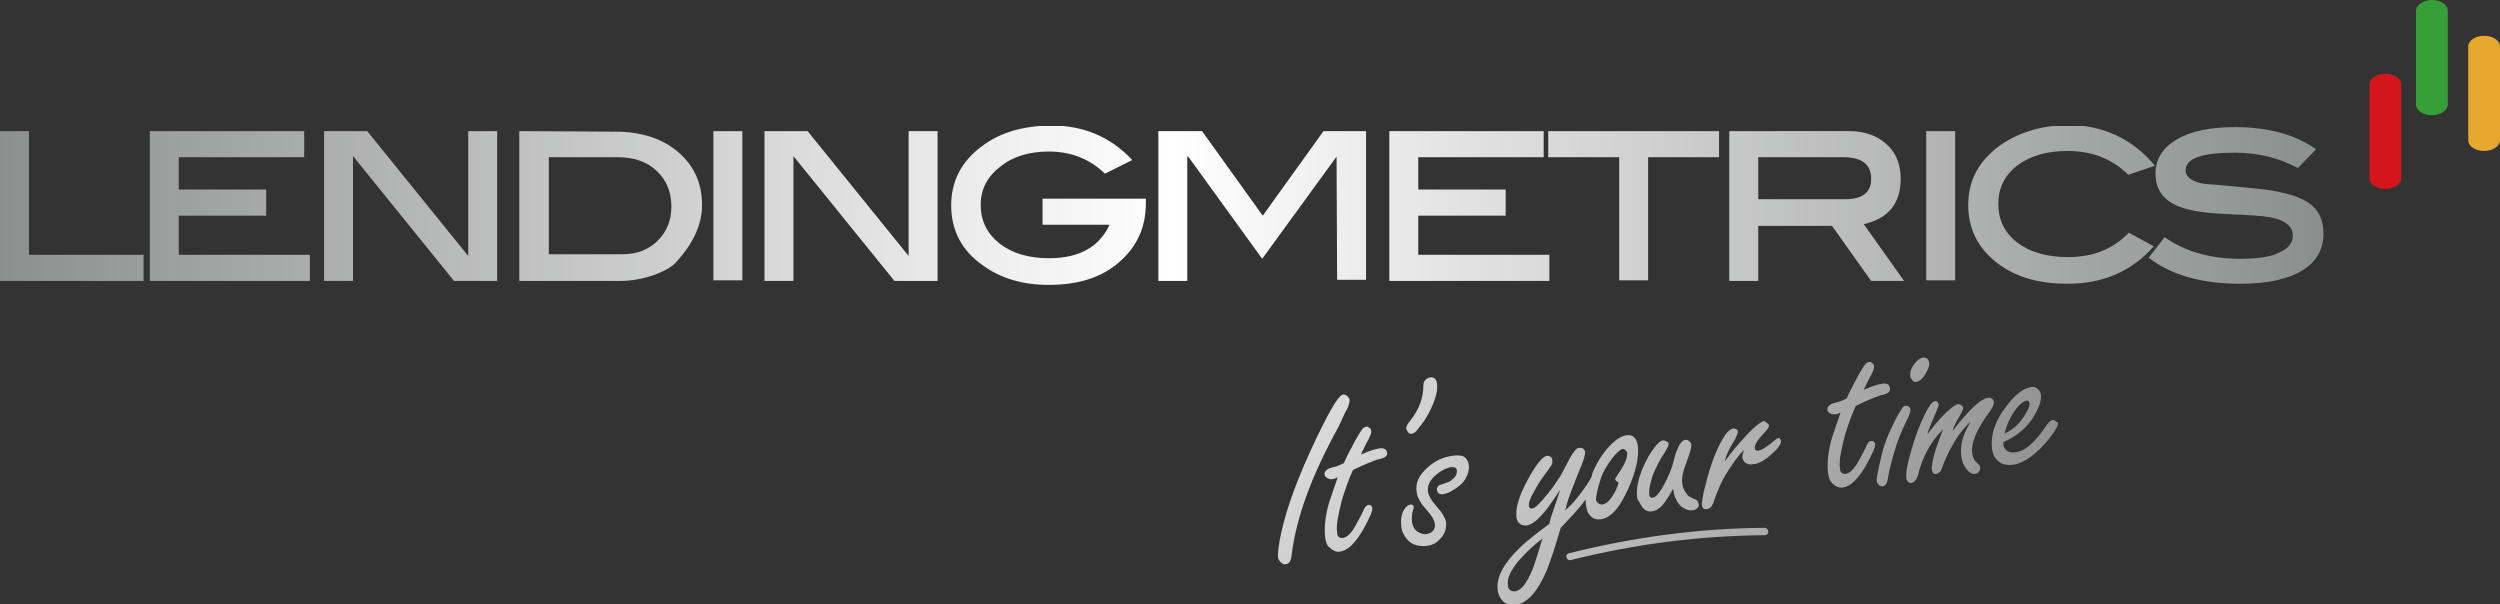 <?xml version="1.0" encoding="utf-8"?>
<!-- Generator: Adobe Illustrator 24.0.1, SVG Export Plug-In . SVG Version: 6.00 Build 0)  -->
<svg version="1.1" id="Layer_1" xmlns="http://www.w3.org/2000/svg" xmlns:xlink="http://www.w3.org/1999/xlink" x="0px" y="0px"
	 viewBox="0 0 440.5 106.5" style="enable-background:new 0 0 440.5 106.5;" xml:space="preserve">
<rect x="0" y="0" width="440.5" height="106.5" fill="#333333" stroke="none"/>
<style type="text/css">
	.st0{clip-path:url(#SVGID_2_);fill:url(#SVGID_3_);}
	.st1{fill:#D4161A;}
	.st2{fill:#369F37;}
	.st3{fill:#E8A72D;}
	.st4{fill:url(#SVGID_4_);}
	.st5{fill:url(#SVGID_5_);}
	.st6{fill:url(#SVGID_6_);}
	.st7{fill:url(#SVGID_7_);}
	.st8{fill:url(#SVGID_8_);}
	.st9{fill:url(#SVGID_9_);}
	.st10{fill:url(#SVGID_10_);}
	.st11{fill:url(#SVGID_11_);}
	.st12{fill:url(#SVGID_12_);}
	.st13{fill:url(#SVGID_13_);}
	.st14{fill:url(#SVGID_14_);}
	.st15{fill:url(#SVGID_15_);}
	.st16{fill:url(#SVGID_16_);}
</style>
<g id="BG">
</g>
<g id="Logo-onDrk-2020_1_">
	<g>
		<g>
			<g>
				<g>
					<defs>
						<path id="SVGID_1_" d="M0,23.1v26.4h25.3v-4.6H5.1V23.1H0z M26.4,23.1v26.4h28.2v-4.6H31.5V38h15.4v-4.6H31.5v-5.7h22.1v-4.6
							L26.4,23.1L26.4,23.1z M82.5,23.1v22l-17.8-22h-7.6v26.4h5.1v-22l17.8,22h7.6V23.1H82.5z M96.7,27.7h12.2
							c2.8,0,5.1,0.8,6.8,2.4c1.7,1.6,2.6,3.7,2.6,6.3c0,2.4-0.8,4.4-2.4,6c-1.6,1.6-3.7,2.4-6.2,2.4h-13V27.7z M91.5,23.1v26.4
							h17.8c2.1,0,4.1-0.4,6.1-1.1c1.8-0.7,3.1-1.4,3.9-2.4c2.9-3.2,4.4-6.5,4.4-9.9c0-3.8-1.4-6.9-4.2-9.3
							c-2.8-2.4-6.5-3.6-11.1-3.6L91.5,23.1L91.5,23.1z M125.7,49.4h5.1V23.1h-5.1L125.7,49.4z M160.1,23.1v22l-17.8-22h-7.6v26.4
							h5.1v-22l17.8,22h7.6V23.1H160.1z M233.2,23.1L222.5,38l-10.7-14.9h-7.7v26.4h5.1V27.7l0.1-0.2l13.1,18.1l13.1-18l0.1,21.7
							h5.1V23.1H233.2z M244.8,23.1v26.4H273v-4.6h-23.1V38h15.4v-4.6h-15.4v-5.7H272v-4.6L244.8,23.1L244.8,23.1z M272.8,23.1v4.6
							h12.5v21.7h5.1V27.7h12.5v-4.6L272.8,23.1z M309.8,27.7h15c3.3,0,4.9,1.3,4.9,3.8c0,2.4-1.5,3.6-4.6,3.6h-15.3V27.7z
							 M304.7,23.1v26.4h5.1v-9.7h13l6.9,9.7h5.8l-7.1-10c4.3-1,6.5-3.6,6.5-8c0-2.5-0.8-4.6-2.5-6.1c-1.6-1.5-3.9-2.3-6.6-2.3
							L304.7,23.1L304.7,23.1z M339.4,49.4h5.1V23.1h-5.1V49.4z M383.5,24.6c-2.5,1.5-3.7,3.5-3.7,6c0,2.1,0.8,3.7,2.3,4.8
							c1.5,1.1,3.9,1.8,7.1,2.1c0.8,0.1,3.1,0.2,6.7,0.4c2.3,0.1,4,0.3,5.1,0.6c2,0.6,3,1.6,3,3c0,1.3-0.8,2.3-2.4,3
							c-1.6,0.8-3.9,1.1-6.9,1.1c-5.3,0-9.7-1.3-13.3-3.8l-2.8,3.6c4,3.1,9.4,4.6,16.1,4.6c4.8,0,8.4-0.8,10.9-2.3
							c2.5-1.5,3.8-3.7,3.8-6.6c0-2.5-1-4.4-3-5.6c-1.8-1.1-4.9-1.9-9.1-2.3c-3-0.3-6-0.6-8.9-0.8c-2.2-0.4-3.3-1.2-3.3-2.4
							c0-2.1,2.9-3.1,8.7-3.1c4,0,7.7,0.9,11.1,2.7l3.2-3.3c-3.7-2.6-8.4-3.9-14.3-3.9C389.4,22.4,386,23.1,383.5,24.6 M352.3,25.7
							c-3.7,2.7-5.5,6.2-5.5,10.4c0,4.1,1.6,7.4,4.8,10c3.2,2.6,7.4,3.9,12.7,3.9c6.3,0,11.3-2.2,15.2-6.6l-4.4-2.4
							c-2.8,2.9-6.3,4.3-10.7,4.3c-3.8,0-6.8-0.9-9-2.6c-2.2-1.7-3.3-4-3.3-6.8c0-2.7,1.1-5,3.3-6.7c2.2-1.7,5.2-2.6,8.9-2.6
							c4.3,0,7.9,1.4,10.7,4.2l4.7-1.6c-4-4.8-9.2-7.2-15.7-7.2C359.4,22.2,355.5,23.4,352.3,25.7 M173.1,25.7
							c-3.7,2.7-5.5,6.2-5.5,10.5c0,4.3,1.8,7.9,5.5,10.5c3.1,2.3,7,3.5,11.7,3.5c5.2,0,9.3-1.3,12.4-4c3.1-2.7,4.7-6.1,4.7-10.4V35
							h-18.2v4.6h11.8c-1.8,3.9-5.3,5.9-10.7,5.9c-3.6,0-6.5-0.9-8.7-2.6c-2.2-1.8-3.3-4-3.3-6.8c0-2.7,1.1-4.9,3.4-6.7
							c2.2-1.8,5.1-2.7,8.6-2.7c3.9,0,7.2,1.3,9.9,3.9l4.8-2.4c-3.8-4.1-8.6-6.1-14.4-6.1C180.3,22.2,176.3,23.3,173.1,25.7"/>
					</defs>
					<clipPath id="SVGID_2_">
						<use xlink:href="#SVGID_1_"  style="overflow:visible;"/>
					</clipPath>
					
						<linearGradient id="SVGID_3_" gradientUnits="userSpaceOnUse" x1="-584.207" y1="-69.45" x2="-582.135" y2="-69.45" gradientTransform="matrix(197.695 0 0 197.695 115494.734 13766.092)">
						<stop  offset="0" style="stop-color:#8C8D8D"/>
						<stop  offset="0.505" style="stop-color:#FFFFFF"/>
						<stop  offset="1" style="stop-color:#8C8D8D"/>
					</linearGradient>
					<rect y="22.2" class="st0" width="409.6" height="28"/>
				</g>
			</g>
			<g>
				<path class="st1" d="M423.1,14.9c0-1.1-1.3-1.9-2.8-1.9c-1.6,0-2.8,0.9-2.8,1.9h0v1.9v12.7v1.9h0c0,1.1,1.3,1.9,2.8,1.9
					c1.6,0,2.8-0.9,2.8-1.9h0v-1.9V16.8L423.1,14.9L423.1,14.9z"/>
				<path class="st2" d="M431.3,1.9c0-1.1-1.3-1.9-2.8-1.9s-2.8,0.9-2.8,1.9h0v1.9v12.7v1.9h0c0,1.1,1.3,1.9,2.8,1.9
					c1.6,0,2.8-0.9,2.8-1.9h0v-1.9V3.9L431.3,1.9L431.3,1.9z"/>
				<path class="st3" d="M440.5,8.2c0-1.1-1.3-1.9-2.8-1.9c-1.6,0-2.8,0.9-2.8,1.9h0v1.9v12.7v1.9h0c0,1.1,1.3,1.9,2.8,1.9
					c1.6,0,2.8-0.9,2.8-1.9h0v-1.9V10.2L440.5,8.2L440.5,8.2z"/>
			</g>
		</g>
		<g>
			
				<radialGradient id="SVGID_4_" cx="187.384" cy="-314.452" r="421.203" gradientTransform="matrix(1 0 0 -1 0 -281.89)" gradientUnits="userSpaceOnUse">
				<stop  offset="0" style="stop-color:#FFFFFF"/>
				<stop  offset="1" style="stop-color:#000000"/>
			</radialGradient>
			<path class="st4" d="M237.4,72c0.3-0.7,0.4-1.2,0.4-1.5c0-0.3-0.2-0.5-0.4-0.7c-0.2-0.2-0.5-0.3-0.7-0.3c-0.3,0-0.8,0.5-1.4,1.4
				c-0.9,1.4-2,3.5-3.3,6.2c-3.2,6.7-5.3,12.3-6.3,17c-0.4,2-0.6,3.4-0.5,4.1c0,0.3,0.2,0.6,0.5,0.9c0.3,0.3,0.6,0.4,0.9,0.3
				c0.6-0.1,0.9-0.6,1-1.7c0.8-6.5,3.5-13.9,8.2-22.4C236.7,73.3,237.2,72.3,237.4,72z"/>
			
				<radialGradient id="SVGID_5_" cx="187.384" cy="-314.452" r="421.203" gradientTransform="matrix(1 0 0 -1 0 -281.89)" gradientUnits="userSpaceOnUse">
				<stop  offset="0" style="stop-color:#FFFFFF"/>
				<stop  offset="1" style="stop-color:#000000"/>
			</radialGradient>
			<path class="st5" d="M243.1,79c-0.7,0.1-1.8,0.4-3.3,1.1c0.2-0.5,0.5-1.1,0.9-1.9c0.7-1.2,1-2,0.9-2.3c0-0.2-0.1-0.4-0.3-0.5
				c-0.2-0.2-0.4-0.3-0.6-0.2c-0.3,0-0.5,0.2-0.8,0.6c-0.2,0.3-0.6,0.9-1.1,1.8c-0.9,1.7-1.6,3-2,4c-0.6,0.3-1.1,0.5-1.4,0.6
				c-0.9,0.2-1.4,0.4-1.5,0.5c-0.4,0.3-0.6,0.6-0.5,0.9c0,0.3,0.2,0.5,0.6,0.7c0.2,0.1,0.5,0.2,0.8,0.1c0.2,0,0.5-0.1,0.9-0.3
				c-0.8,2.3-1.3,3.8-1.5,4.4c-0.7,2.4-0.9,4.5-0.7,6.2c0.1,0.8,0.3,1.4,0.7,1.7c0.6,0.6,1.2,0.9,1.9,0.8c1.4-0.2,2.7-1.5,4.1-3.9
				c1.1-2,1.7-3.3,1.6-3.8c0-0.1-0.1-0.2-0.2-0.4c-0.1-0.1-0.3-0.2-0.5-0.1c-0.3,0-0.6,0.3-0.8,0.8c-0.4,0.9-0.9,1.8-1.4,2.7
				c-0.8,1.5-1.6,2.2-2.3,2.3c-0.3,0-0.5,0-0.7-0.2c-0.2-0.2-0.3-0.4-0.3-0.8c-0.2-1.2,0.2-3.2,0.9-5.9c0.6-1.9,1.2-3.6,1.9-5.1
				c0.5-0.2,1-0.5,1.5-0.7c1.8-0.8,2.9-1.2,3.1-1.2c0.6-0.1,0.9-0.3,1.1-0.4c0.2-0.2,0.4-0.4,0.3-0.8
				C244.3,79.2,243.9,78.9,243.1,79z"/>
			
				<radialGradient id="SVGID_6_" cx="187.384" cy="-314.452" r="421.203" gradientTransform="matrix(1 0 0 -1 0 -281.89)" gradientUnits="userSpaceOnUse">
				<stop  offset="0" style="stop-color:#FFFFFF"/>
				<stop  offset="1" style="stop-color:#000000"/>
			</radialGradient>
			<path class="st6" d="M248.8,76.4c0.3,0,0.7-0.3,1.1-0.9c0.7-0.8,1.3-1.7,1.8-2.6c1.2-2.3,1.7-4.1,1.5-5.3
				c-0.1-0.8-0.5-1.2-1.2-1.1c-0.3,0-0.5,0.2-0.8,0.4c-0.3,0.3-0.4,0.6-0.4,1c0,2.3-0.8,4.3-2.3,6.2c-0.5,0.6-0.8,1.1-0.7,1.4
				c0,0.2,0.1,0.4,0.3,0.6C248.2,76.4,248.5,76.5,248.8,76.4z"/>
			
				<radialGradient id="SVGID_7_" cx="187.384" cy="-314.452" r="421.203" gradientTransform="matrix(1 0 0 -1 0 -281.89)" gradientUnits="userSpaceOnUse">
				<stop  offset="0" style="stop-color:#FFFFFF"/>
				<stop  offset="1" style="stop-color:#000000"/>
			</radialGradient>
			<path class="st7" d="M258,80.5c-0.5-0.3-1.2-0.3-2-0.2c-1.7,0.2-3.2,0.9-4.6,2.2c-1.4,1.3-2,2.6-1.8,4.1c0.1,1.1,0.8,2.2,1.9,3.4
				c0.8,0.9,1.2,1.6,1.3,2.2c0.1,0.5,0,0.9-0.2,1.2c-0.3,0.4-0.7,0.6-1.2,0.7c-0.6,0.1-1.1-0.1-1.6-0.4c-0.6-0.4-0.9-1-1-1.7
				c-0.1-0.8,0-1.6,0.2-2.2c0.1-0.2,0.1-0.4,0.1-0.5c0-0.3-0.2-0.4-0.6-0.4c-0.4,0.1-0.7,0.3-1.1,0.9c-0.5,0.8-0.6,1.8-0.5,2.9
				c0.1,1,0.5,1.7,1.1,2.4c0.8,0.9,1.9,1.2,3.3,1.1c0.9-0.1,1.6-0.4,2.2-1c1-0.9,1.4-1.9,1.3-3.1c-0.1-0.8-0.7-1.8-1.7-2.9
				c-0.9-1-1.4-1.9-1.5-2.6c-0.1-1,0.3-2,1.4-2.9c0.9-0.8,1.8-1.2,2.6-1.4c0.3,0,0.6,0,0.8,0.1c0.2,0.1,0.3,0.3,0.3,0.6
				c0,0.4-0.1,0.8-0.4,1.1c-0.4,0.4-0.8,0.8-1.3,0.9c-0.9,0.3-1.3,0.5-1.4,0.5c-0.3,0.2-0.5,0.5-0.4,0.9c0.1,0.5,0.4,0.7,1,0.7
				c0.4-0.1,1-0.2,1.6-0.6c1.1-0.6,1.9-1.3,2.4-2.1c0.5-0.9,0.7-1.7,0.6-2.5C258.7,81.2,258.4,80.8,258,80.5z"/>
			
				<radialGradient id="SVGID_8_" cx="187.384" cy="-314.452" r="421.203" gradientTransform="matrix(1 0 0 -1 0 -281.89)" gradientUnits="userSpaceOnUse">
				<stop  offset="0" style="stop-color:#FFFFFF"/>
				<stop  offset="1" style="stop-color:#000000"/>
			</radialGradient>
			<path class="st8" d="M279.4,88c0,0.4,0,0.9,0.1,1.3c0.1,0.5,0.2,1,0.5,1.3c0.5,0.7,1.1,1,2,0.9c1.8-0.2,3.4-2,4.9-5.4
				c1.4-3.1,1.9-5.6,1.7-7.5c-0.2-1.4-0.9-2.1-2-1.9c-0.8,0.1-1.5,0.5-2.4,1.3c-1.4,1.3-2.6,3-3.5,5.1c-0.1,0.2-0.2,0.4-0.2,0.7l0,0
				c-0.2,0.7-1.4,2.4-2.5,3.8c-0.7,0.9-1.4,1.6-2.2,2.3c0.3-1.3,0.8-2.8,1.5-4.5c0.4-1.1,0.9-2.3,1.4-3.5c0.4-1,0.6-1.8,0.6-2.2
				c0-0.2-0.1-0.4-0.3-0.6c-0.2-0.2-0.4-0.2-0.7-0.2c-0.4,0-0.7,0.3-1.1,0.9c-0.2,0.2-0.6,0.9-1.2,2.1c-0.7,1.3-1.1,2.1-1.2,2.2
				c-0.5,0.7-1.1,1.7-2,2.8c-1.4,1.7-2.3,2.7-2.9,2.7c-0.3,0-0.4-0.1-0.5-0.4c-0.1-0.5,0.2-1.4,0.9-2.6c0.6-1.1,1.2-2.1,1.9-3
				c0.7-0.9,1.1-1.5,1.2-1.7c0.1-0.3,0.2-0.5,0.1-0.9c0-0.2-0.1-0.4-0.3-0.5c-0.2-0.2-0.4-0.2-0.6-0.2c-0.8,0.1-2,1.6-3.5,4.4
				c-1.5,2.8-2.1,4.9-1.9,6.5c0.1,0.4,0.2,0.8,0.5,1c0.3,0.3,0.7,0.4,1.2,0.4c1-0.1,2.1-1,3.4-2.6c0.7-0.8,1.5-2.1,2.6-3.7
				c-0.3,1-0.7,2.1-1.1,3.3c-0.4,1.1-0.7,2.1-0.8,2.7c-0.4,0.3-0.9,0.7-1.6,1.2c-1.7,1.3-2.9,2.3-3.7,3.1c-2.8,2.7-4.1,5.2-3.8,7.4
				c0.1,0.8,0.4,1.4,0.9,1.9c0.6,0.6,1.3,0.8,2.2,0.7c2.1-0.3,3.9-2.3,5.5-6c0.8-2,1.6-4.5,2.5-7.6C276.5,91.4,278.1,89.8,279.4,88z
				 M282,84.5c0.4-1.3,1.2-2.6,2.1-3.8c0.8-1,1.4-1.5,1.8-1.6c0.2,0,0.4,0.1,0.6,0.3c0.1,0.1,0.1,0.2,0.2,0.3
				c0.1,0.9-0.4,2.1-1.5,3.7c-0.4,0.6-0.6,0.9-0.6,1c0,0.2,0.2,0.4,0.6,0.6c0,0-0.1,0.3-0.2,0.7c-0.2,0.5-0.4,1-0.7,1.4
				c-0.6,1.1-1.3,1.7-2,1.8c-0.3,0-0.5-0.1-0.8-0.3c-0.2-0.2-0.2-0.4-0.3-0.6C281.3,87.2,281.5,86,282,84.5z M271.3,96.5
				c-0.7,2.2-1.1,3.5-1.3,3.9c-1,2.4-2,3.7-3.1,3.8c-0.3,0-0.6,0-0.9-0.3c-0.2-0.2-0.3-0.4-0.3-0.7c-0.2-1.3,0.5-2.7,1.9-4.4
				c1.4-1.6,2.8-2.9,4.2-3.9C271.6,95.5,271.4,96,271.3,96.5z"/>
			
				<radialGradient id="SVGID_9_" cx="187.384" cy="-314.452" r="421.203" gradientTransform="matrix(1 0 0 -1 0 -281.89)" gradientUnits="userSpaceOnUse">
				<stop  offset="0" style="stop-color:#FFFFFF"/>
				<stop  offset="1" style="stop-color:#000000"/>
			</radialGradient>
			<path class="st9" d="M289.4,89.4c0.5,0.6,1,0.8,1.7,0.7c0.8-0.1,1.6-0.7,2.3-1.7c0.4-0.6,0.9-1.3,1.4-2.3c0.1,0.6,0.2,1,0.2,1.1
				c0.3,0.9,0.7,1.6,1.3,2.1c0.7,0.5,1.3,0.7,2,0.6c0.3,0,0.6-0.2,0.8-0.4c0.2-0.2,0.3-0.4,0.2-0.7c-0.1-0.4-0.2-0.7-0.6-0.8
				c-0.7-0.3-1.1-0.5-1.3-0.7c-0.5-0.6-0.9-1.3-1-2.2c-0.1-0.8,0.1-1.9,0.6-3.2c0.7-1.9,1.1-3.1,1-3.6c0-0.2-0.2-0.4-0.4-0.6
				c-0.2-0.2-0.4-0.2-0.6-0.2c-0.4,0-0.7,0.3-1.1,0.9c-0.3,0.6-0.6,1.3-0.8,2c-0.3,1.4-0.7,2.6-1.3,3.8c-1,2.2-1.9,3.4-2.6,3.5
				c-0.2,0-0.3,0-0.4-0.1c-0.1-0.1-0.2-0.2-0.2-0.4c-0.1-0.8,0.1-1.9,0.6-3.4c0.5-1.3,1.2-2.7,2.2-4.2c0.4-0.7,0.7-1.2,0.6-1.4
				c0-0.2-0.1-0.3-0.3-0.4c-0.2-0.1-0.4-0.2-0.6-0.2c-0.4,0-0.8,0.3-1.3,0.9c-0.6,0.7-1.2,1.6-1.8,2.8c-1.3,2.6-1.8,4.8-1.5,6.6
				C288.9,88.5,289.1,89,289.4,89.4z"/>
			
				<radialGradient id="SVGID_10_" cx="187.384" cy="-314.452" r="421.203" gradientTransform="matrix(1 0 0 -1 0 -281.89)" gradientUnits="userSpaceOnUse">
				<stop  offset="0" style="stop-color:#FFFFFF"/>
				<stop  offset="1" style="stop-color:#000000"/>
			</radialGradient>
			<path class="st10" d="M313.4,77.2c-0.2,0-0.4,0.1-0.6,0.3c-1.4,1.2-2.3,1.8-3,1.9c-0.4,0-0.6-0.1-0.6-0.4
				c-0.1-0.6,0.5-1.5,1.8-2.9c0.5-0.5,0.7-0.9,0.7-1.1c0-0.1-0.1-0.3-0.3-0.4c-0.3-0.3-0.5-0.4-0.7-0.4c-0.1,0-0.3,0.2-0.7,0.4
				c-0.7,0.5-1.3,1.1-1.9,1.7c-1.6,1.7-3,3.3-4.2,5c0.2-0.9,0.6-1.8,1.1-2.7c0.6-1,0.9-1.5,0.9-1.6c0.2-0.4,0.3-0.7,0.3-0.9
				c0-0.2-0.1-0.4-0.3-0.5c-0.2-0.1-0.3-0.1-0.5-0.1c-0.6,0.1-1.2,0.7-1.9,1.9c-1.1,1.9-2.1,4.5-2.9,7.7c-0.6,2.2-0.8,3.5-0.7,4
				c0.1,0.5,0.4,0.7,0.9,0.6c0.5-0.1,0.8-0.4,1.1-1.1c0.6-1.9,1.3-3.4,2-4.7c1.3-2.1,2.4-3.7,3.4-4.6c-0.2,0.5-0.3,0.9-0.3,1.3
				c0.1,0.5,0.3,0.8,0.6,1c0.4,0.2,0.8,0.3,1.3,0.2c1.1-0.1,2.2-0.8,3.4-1.9c1.1-1,1.6-1.8,1.5-2.2c0-0.1-0.1-0.3-0.2-0.4
				C313.6,77.2,313.5,77.1,313.4,77.2z"/>
			
				<radialGradient id="SVGID_11_" cx="187.384" cy="-314.452" r="421.294" gradientTransform="matrix(1 0 0 -1 0 -281.89)" gradientUnits="userSpaceOnUse">
				<stop  offset="0" style="stop-color:#FFFFFF"/>
				<stop  offset="1" style="stop-color:#000000"/>
			</radialGradient>
			<path class="st11" d="M329.7,77.7c-0.3,0-0.6,0.3-0.8,0.8c-0.4,0.9-0.9,1.8-1.4,2.7c-0.8,1.5-1.6,2.2-2.3,2.3
				c-0.3,0-0.5,0-0.7-0.2c-0.2-0.2-0.3-0.4-0.3-0.8c-0.2-1.2,0.2-3.2,0.9-5.9c0.6-1.9,1.2-3.6,1.9-5.1c0.5-0.2,1-0.5,1.5-0.7
				c1.8-0.8,2.9-1.2,3.1-1.2c0.6-0.1,0.9-0.3,1.1-0.4c0.2-0.2,0.4-0.4,0.3-0.8c-0.1-0.7-0.5-0.9-1.3-0.8c-0.7,0.1-1.8,0.4-3.3,1.1
				c0.2-0.5,0.5-1.1,0.9-1.9c0.7-1.2,1-2,0.9-2.3c0-0.2-0.1-0.4-0.3-0.5c-0.2-0.2-0.4-0.3-0.6-0.2c-0.3,0-0.5,0.2-0.8,0.6
				c-0.2,0.3-0.6,0.9-1.1,1.8c-0.9,1.7-1.6,3-2,4c-0.6,0.3-1.1,0.5-1.4,0.6c-0.9,0.2-1.4,0.4-1.5,0.5c-0.4,0.3-0.6,0.6-0.5,0.9
				c0,0.3,0.2,0.5,0.6,0.7c0.2,0.1,0.5,0.1,0.8,0.1c0.2,0,0.5-0.1,0.9-0.3c-0.8,2.3-1.3,3.8-1.5,4.4c-0.7,2.4-0.9,4.5-0.7,6.2
				c0.1,0.8,0.3,1.4,0.7,1.8c0.6,0.6,1.2,0.9,1.9,0.8c1.4-0.2,2.7-1.5,4.1-3.9c1.1-2,1.7-3.3,1.6-3.8c0-0.1-0.1-0.2-0.2-0.4
				C330,77.7,329.8,77.7,329.7,77.7z"/>
			
				<radialGradient id="SVGID_12_" cx="187.384" cy="-314.452" r="421.203" gradientTransform="matrix(1 0 0 -1 0 -281.89)" gradientUnits="userSpaceOnUse">
				<stop  offset="0" style="stop-color:#FFFFFF"/>
				<stop  offset="1" style="stop-color:#000000"/>
			</radialGradient>
			<path class="st12" d="M337.6,67.3c0.6-0.1,1.1-0.5,1.6-1.3c0.5-0.8,0.8-1.5,0.7-2.1c-0.1-0.7-0.4-0.9-1.1-0.9
				c-0.4,0.1-0.9,0.4-1.4,1c-0.7,0.9-0.9,1.6-0.8,2.3c0,0.3,0.2,0.5,0.3,0.6C337.1,67.3,337.3,67.3,337.6,67.3z"/>
			
				<radialGradient id="SVGID_13_" cx="187.384" cy="-314.452" r="421.203" gradientTransform="matrix(1 0 0 -1 0 -281.89)" gradientUnits="userSpaceOnUse">
				<stop  offset="0" style="stop-color:#FFFFFF"/>
				<stop  offset="1" style="stop-color:#000000"/>
			</radialGradient>
			<path class="st13" d="M336.6,72.1c0-0.2-0.1-0.3-0.2-0.4c-0.2-0.2-0.4-0.2-0.6-0.2c-0.3,0-0.5,0.2-0.7,0.5
				c-0.2,0.3-0.5,0.8-1,1.7c-1.3,2.5-2.2,4.8-2.6,6.7c-0.6,2.5-0.9,4-0.8,4.4c0,0.2,0.1,0.4,0.3,0.6c0.2,0.2,0.4,0.3,0.7,0.3
				c0.5-0.1,0.8-0.5,0.9-1.2c0.3-1.7,0.7-3.3,1.2-4.9c0.4-1.6,1.2-3.6,2.4-6C336.5,72.9,336.7,72.4,336.6,72.1z"/>
			
				<radialGradient id="SVGID_14_" cx="187.384" cy="-314.452" r="421.203" gradientTransform="matrix(1 0 0 -1 0 -281.89)" gradientUnits="userSpaceOnUse">
				<stop  offset="0" style="stop-color:#FFFFFF"/>
				<stop  offset="1" style="stop-color:#000000"/>
			</radialGradient>
			<path class="st14" d="M351.3,70.8c0-0.3-0.2-0.5-0.4-0.6c-0.2-0.1-0.4-0.2-0.7-0.1c-1.2,0.2-3.3,2.1-6.2,5.9
				c0.2-0.7,0.6-1.6,1.3-2.7c0.4-0.7,0.6-1.1,0.6-1.4c0-0.2-0.1-0.3-0.3-0.5c-0.2-0.1-0.4-0.2-0.6-0.2c-0.5,0.1-1.3,0.7-2.6,2
				c-0.8,0.8-1.7,1.9-2.8,3.3c0.2-0.8,0.7-1.9,1.4-3.6c0.4-0.9,0.6-1.4,0.6-1.6c-0.1-0.5-0.3-0.7-0.7-0.6c-0.5,0.1-1,0.8-1.7,2.2
				c-1,2-1.8,4.2-2.5,6.7c-0.7,2.3-0.9,3.9-0.8,4.7c0,0.2,0.1,0.4,0.3,0.6c0.2,0.2,0.4,0.2,0.6,0.2c0.5-0.1,0.8-0.5,1.1-1.2
				c0.8-3.4,2.3-6.1,4.5-8.3c-0.5,1.2-0.9,2.4-1.3,3.5c-0.6,1.9-0.8,3.2-0.7,3.7c0.1,0.5,0.3,0.8,0.8,0.7c0.4-0.1,0.8-0.4,1-1.1
				c0.5-1.4,1.1-2.7,1.8-3.9c1-1.8,2.1-3.2,3.2-4.2c-0.5,0.9-0.8,1.5-1,2c-0.6,1.4-0.8,2.8-0.6,4.1c0.1,1,0.5,1.8,1,2.4
				c0.5,0.5,0.9,0.8,1.4,0.7c0.3,0,0.5-0.2,0.7-0.4c0.2-0.2,0.2-0.4,0.2-0.7c0-0.2-0.1-0.4-0.2-0.5l-0.6-0.6
				c-0.3-0.3-0.5-0.8-0.6-1.5c-0.2-1.8,0.8-4.2,3.1-7.3C351.1,71.8,351.4,71.2,351.3,70.8z"/>
			
				<radialGradient id="SVGID_15_" cx="187.384" cy="-314.452" r="421.203" gradientTransform="matrix(1 0 0 -1 0 -281.89)" gradientUnits="userSpaceOnUse">
				<stop  offset="0" style="stop-color:#FFFFFF"/>
				<stop  offset="1" style="stop-color:#000000"/>
			</radialGradient>
			<path class="st15" d="M362.2,74.2c-0.1-0.1-0.3-0.2-0.5-0.2c-0.3,0-0.6,0.3-1,0.8c-2,3-3.8,4.7-5.6,4.9c-0.8,0.1-1.4-0.1-1.8-0.6
				c-0.2-0.2-0.3-0.5-0.3-0.8l0-0.4c2.8-1.2,4.7-3.1,5.9-5.5c0.6-1.2,0.8-2.1,0.7-2.9c-0.1-0.5-0.3-0.8-0.7-1.1
				c-0.3-0.2-0.7-0.3-1-0.2c-1.4,0.2-2.8,1.3-4.4,3.4c-2,2.6-2.8,5.1-2.5,7.5c0.1,0.9,0.4,1.5,0.9,2c0.7,0.7,1.6,0.9,2.7,0.8
				c1-0.1,2.1-0.6,3.2-1.4c1.1-0.8,2.1-1.8,3.1-3c1.2-1.5,1.8-2.5,1.7-3.1C362.3,74.4,362.3,74.3,362.2,74.2z M355.6,71.6
				c0.6-0.6,1.1-1,1.5-1c0.3,0,0.4,0.1,0.5,0.4c0,0.3,0,0.6-0.2,1c-0.5,1-1.1,2-2,2.9c-0.5,0.5-1.2,1-2.2,1.5
				C353.7,74.3,354.6,72.8,355.6,71.6z"/>
			
				<radialGradient id="SVGID_16_" cx="187.384" cy="-314.452" r="421.203" gradientTransform="matrix(1 0 0 -1 0 -281.89)" gradientUnits="userSpaceOnUse">
				<stop  offset="0" style="stop-color:#FFFFFF"/>
				<stop  offset="1" style="stop-color:#000000"/>
			</radialGradient>
			<path class="st16" d="M310.9,93C310.9,93,310.9,93,310.9,93c-11.6,0.1-22.9,1.6-34.5,4.5c-0.3,0.1-0.5,0.4-0.4,0.7
				c0.1,0.3,0.3,0.5,0.6,0.5c0,0,0.1,0,0.1,0c11.6-2.9,22.8-4.3,34.3-4.4c0.3,0,0.6-0.3,0.6-0.6C311.5,93.2,311.2,93,310.9,93z"/>
		</g>
	</g>
</g>
</svg>
